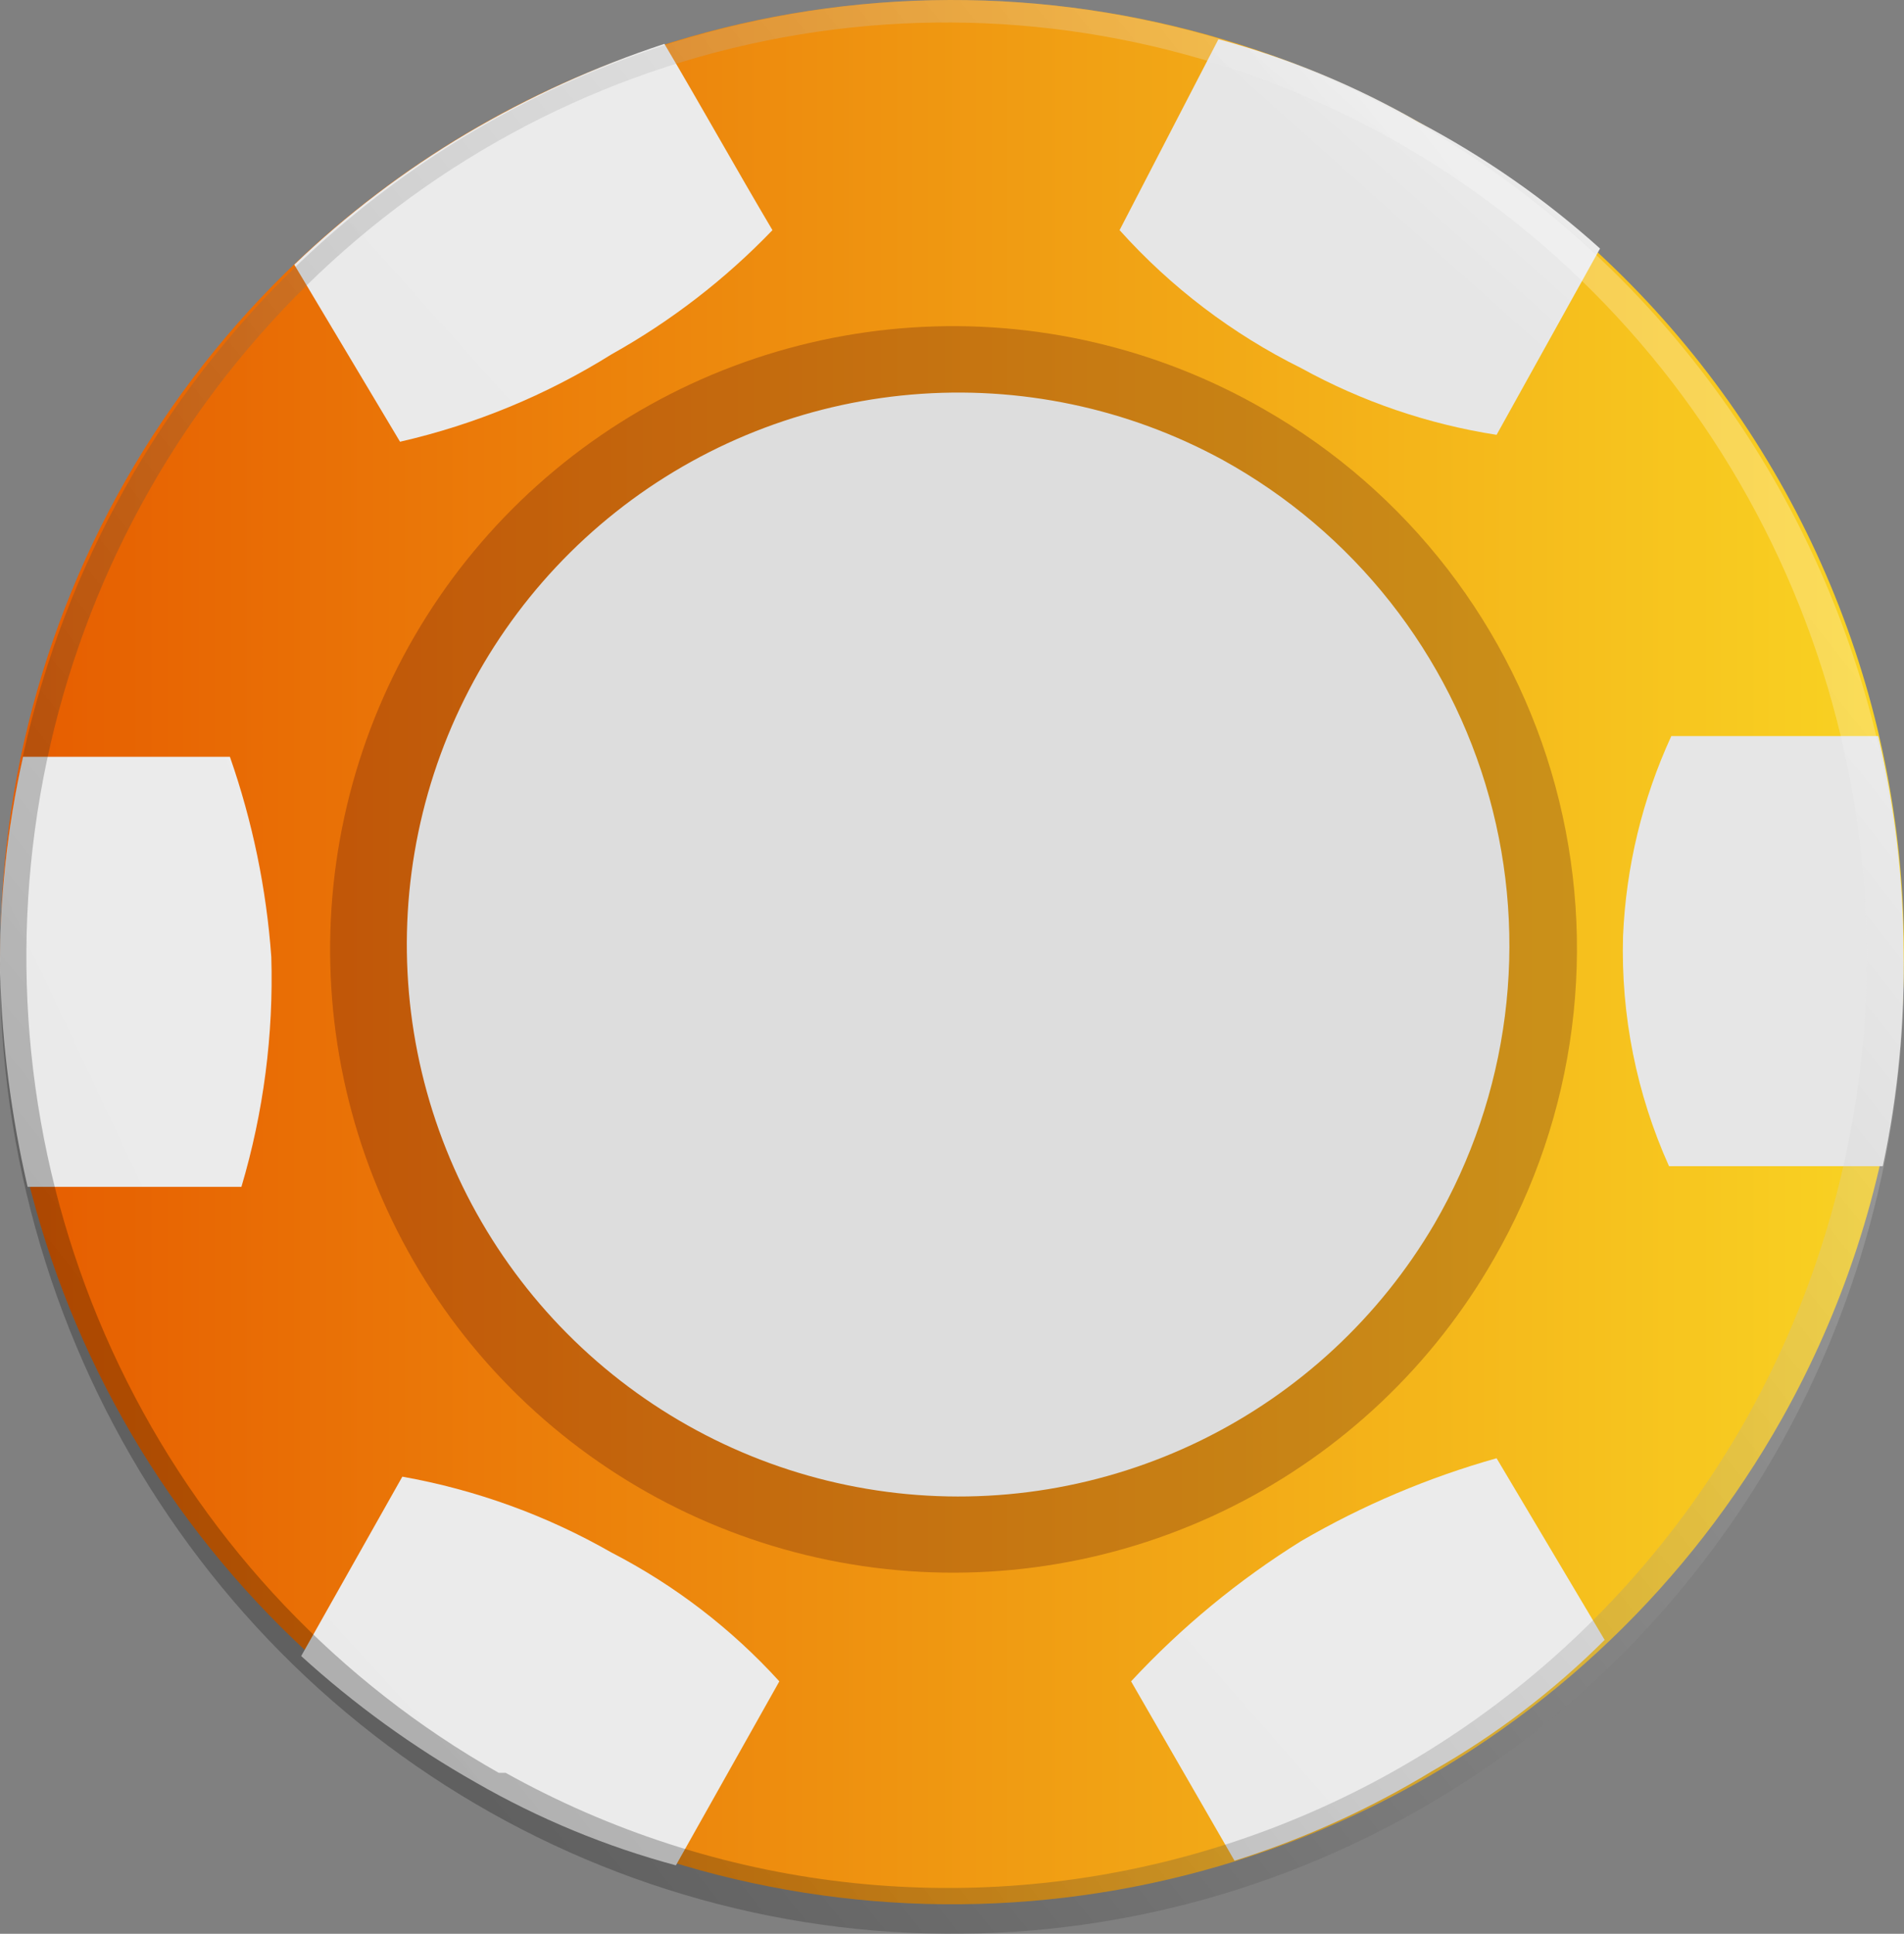 <svg width="129" height="131" viewBox="0 0 129 131" fill="none" xmlns="http://www.w3.org/2000/svg">
<rect x="0" y="0" width="129" height="131" fill="#808080" stroke="none"/>
<path d="M99.061 83.984C95.254 90.852 89.499 96.438 82.52 100.036C75.542 103.633 67.654 105.082 59.854 104.198C52.053 103.314 44.689 100.137 38.692 95.069C32.695 90.001 28.334 83.269 26.161 75.723C23.987 68.177 24.097 60.157 26.478 52.674C28.859 45.191 33.403 38.581 39.537 33.68C45.671 28.779 53.12 25.807 60.942 25.138C68.764 24.469 76.609 26.134 83.486 29.923C88.062 32.444 92.097 35.844 95.358 39.928C98.618 44.011 101.042 48.699 102.489 53.721C103.935 58.743 104.377 64.001 103.789 69.194C103.201 74.387 101.594 79.413 99.061 83.984V83.984Z" fill="#333333"/>
<path d="M120.712 96.136C114.457 107.252 105.049 116.262 93.676 122.03C82.302 127.797 69.475 130.062 56.815 128.538C44.156 127.014 32.231 121.77 22.551 113.469C12.87 105.167 5.867 94.181 2.427 81.899C-1.012 69.617 -0.734 56.591 3.226 44.467C7.186 32.343 14.651 21.666 24.677 13.785C34.703 5.904 46.84 1.174 59.553 0.192C72.267 -0.791 84.986 2.02 96.103 8.267C103.489 12.418 109.985 17.984 115.22 24.647C120.454 31.311 124.325 38.94 126.61 47.101C128.896 55.261 129.551 63.792 128.539 72.206C127.527 80.62 124.867 88.751 120.712 96.136V96.136Z" fill="url(#paint0_linear)"/>
<path d="M88.158 24.938C92.273 27.206 96.754 28.735 101.397 29.456L108.406 16.836C104.675 13.481 100.542 10.603 96.102 8.267C91.847 5.819 87.292 3.934 82.551 2.659L75.854 15.59C79.325 19.458 83.501 22.631 88.158 24.938V24.938Z" fill="url(#paint1_linear)"/>
<path d="M41.432 105.173C45.711 107.382 49.561 110.336 52.802 113.898L45.794 126.361C41.053 125.087 36.498 123.201 32.243 120.753C27.99 118.347 24.02 115.472 20.406 112.184L27.259 100.032C32.243 100.919 37.038 102.658 41.432 105.173V105.173Z" fill="url(#paint2_linear)"/>
<path d="M41.432 24.003C45.462 21.753 49.136 18.918 52.335 15.591C49.843 11.384 47.507 7.177 45.014 2.971C40.344 4.509 35.853 6.546 31.62 9.047C27.399 11.551 23.48 14.53 19.938 17.927L27.103 29.924C32.176 28.762 37.019 26.761 41.432 24.003V24.003Z" fill="url(#paint3_linear)"/>
<path d="M88.158 104.393C92.317 101.972 96.765 100.088 101.397 98.784L108.718 111.092C105.238 114.561 101.309 117.548 97.036 119.973C92.832 122.531 88.335 124.571 83.641 126.049L76.633 113.897C80.036 110.232 83.912 107.036 88.158 104.393V104.393Z" fill="url(#paint4_linear)"/>
<path d="M109.964 63.418C109.813 68.78 110.878 74.106 113.079 78.998H127.564C128.585 74.185 129.056 69.272 128.966 64.353C128.952 59.473 128.377 54.611 127.252 49.864H113.234C111.275 54.127 110.164 58.73 109.964 63.418Z" fill="url(#paint5_linear)"/>
<path d="M18.381 64.821C18.539 70.089 17.855 75.349 16.356 80.401H1.871C0.77 75.645 0.144 70.792 0.002 65.912C-0.036 60.987 0.487 56.074 1.559 51.267H15.577C17.106 55.642 18.048 60.199 18.381 64.821V64.821Z" fill="url(#paint6_linear)"/>
<path opacity="0.25" d="M96.134 8.395C85.009 2.051 72.281 -0.803 59.559 0.195C46.837 1.192 34.691 5.996 24.658 13.999C14.625 22.002 7.154 32.845 3.191 45.157C-0.772 57.468 -1.05 70.697 2.392 83.169C5.834 95.641 12.842 106.798 22.53 115.228C32.218 123.658 44.15 128.983 56.819 130.531C69.488 132.078 82.324 129.778 93.706 123.921C105.087 118.065 114.502 108.914 120.761 97.627C129.117 82.471 131.217 64.573 126.602 47.849C121.986 31.125 111.031 16.938 96.134 8.395V8.395ZM33.788 120.093C22.992 113.987 14.226 104.761 8.606 93.588C2.986 82.415 0.764 69.798 2.223 57.34C3.682 44.882 8.755 33.146 16.799 23.621C24.843 14.096 35.495 7.213 47.401 3.846C59.307 0.479 71.93 0.78 83.667 4.711C95.404 8.642 105.725 16.025 113.32 25.922C120.914 35.82 125.439 47.786 126.32 60.299C127.201 72.813 124.398 85.31 118.267 96.203C110.125 110.548 96.769 121.083 81.064 125.549C65.359 130.015 48.555 128.057 34.256 120.093H33.788Z" fill="url(#paint7_linear)"/>
<g style="mix-blend-mode:multiply" opacity="0.5">
<path d="M101.241 85.231C97.101 92.492 90.9 98.361 83.422 102.093C75.944 105.826 67.527 107.254 59.237 106.196C50.947 105.139 43.158 101.644 36.855 96.154C30.553 90.664 26.022 83.427 23.836 75.358C21.65 67.29 21.908 58.754 24.576 50.832C27.245 42.911 32.205 35.96 38.826 30.86C45.448 25.76 53.434 22.742 61.773 22.187C70.112 21.632 78.427 23.565 85.666 27.742C90.468 30.489 94.68 34.156 98.063 38.534C101.445 42.911 103.931 47.914 105.378 53.254C106.825 58.594 107.204 64.168 106.494 69.655C105.784 75.142 103.999 80.435 101.241 85.231V85.231Z" fill="#47060E" fill-opacity="0.5"/>
</g>
<path d="M97.192 82.894C93.477 89.232 87.978 94.336 81.382 97.567C74.785 100.797 67.383 102.013 60.1 101.061C52.817 100.109 45.975 97.031 40.43 92.213C34.885 87.395 30.882 81.05 28.92 73.97C26.959 66.889 27.126 59.388 29.401 52.402C31.676 45.417 35.959 39.256 41.713 34.69C47.468 30.124 54.439 27.355 61.758 26.729C69.076 26.103 76.416 27.648 82.862 31.169C87.239 33.585 91.088 36.85 94.186 40.773C97.284 44.697 99.567 49.2 100.902 54.017C102.236 58.835 102.596 63.871 101.959 68.83C101.322 73.789 99.701 78.57 97.192 82.894V82.894Z" fill="#DDDDDD"/>
<defs>
<linearGradient id="paint0_linear" x1="0.037" y1="64.5" x2="129.001" y2="64.5" gradientUnits="userSpaceOnUse">
<stop stop-color="#E65C00"/>
<stop offset="1" stop-color="#F9D423"/>
</linearGradient>
<linearGradient id="paint1_linear" x1="93.142" y1="14.499" x2="107.32" y2="-1.388" gradientUnits="userSpaceOnUse">
<stop stop-color="#E6E6E6"/>
<stop offset="1" stop-color="#F2F2F2"/>
</linearGradient>
<linearGradient id="paint2_linear" x1="73.536" y1="332.26" x2="294.979" y2="129.171" gradientUnits="userSpaceOnUse">
<stop stop-color="#E6E6E6"/>
<stop offset="1" stop-color="#F2F2F2"/>
</linearGradient>
<linearGradient id="paint3_linear" x1="-23.797" y1="132.614" x2="202.434" y2="-69.733" gradientUnits="userSpaceOnUse">
<stop stop-color="#E6E6E6"/>
<stop offset="1" stop-color="#F2F2F2"/>
</linearGradient>
<linearGradient id="paint4_linear" x1="169.359" y1="385.061" x2="397.559" y2="184.894" gradientUnits="userSpaceOnUse">
<stop stop-color="#E6E6E6"/>
<stop offset="1" stop-color="#F2F2F2"/>
</linearGradient>
<linearGradient id="paint5_linear" x1="281.572" y1="169.604" x2="311.289" y2="163.873" gradientUnits="userSpaceOnUse">
<stop stop-color="#E6E6E6"/>
<stop offset="1" stop-color="#F2F2F2"/>
</linearGradient>
<linearGradient id="paint6_linear" x1="-9.017" y1="225.197" x2="180.553" y2="135.943" gradientUnits="userSpaceOnUse">
<stop stop-color="#E6E6E6"/>
<stop offset="1" stop-color="#F2F2F2"/>
</linearGradient>
<linearGradient id="paint7_linear" x1="111.409" y1="27.064" x2="16.789" y2="102.414" gradientUnits="userSpaceOnUse">
<stop stop-color="white"/>
<stop offset="1"/>
</linearGradient>
</defs>
</svg>
